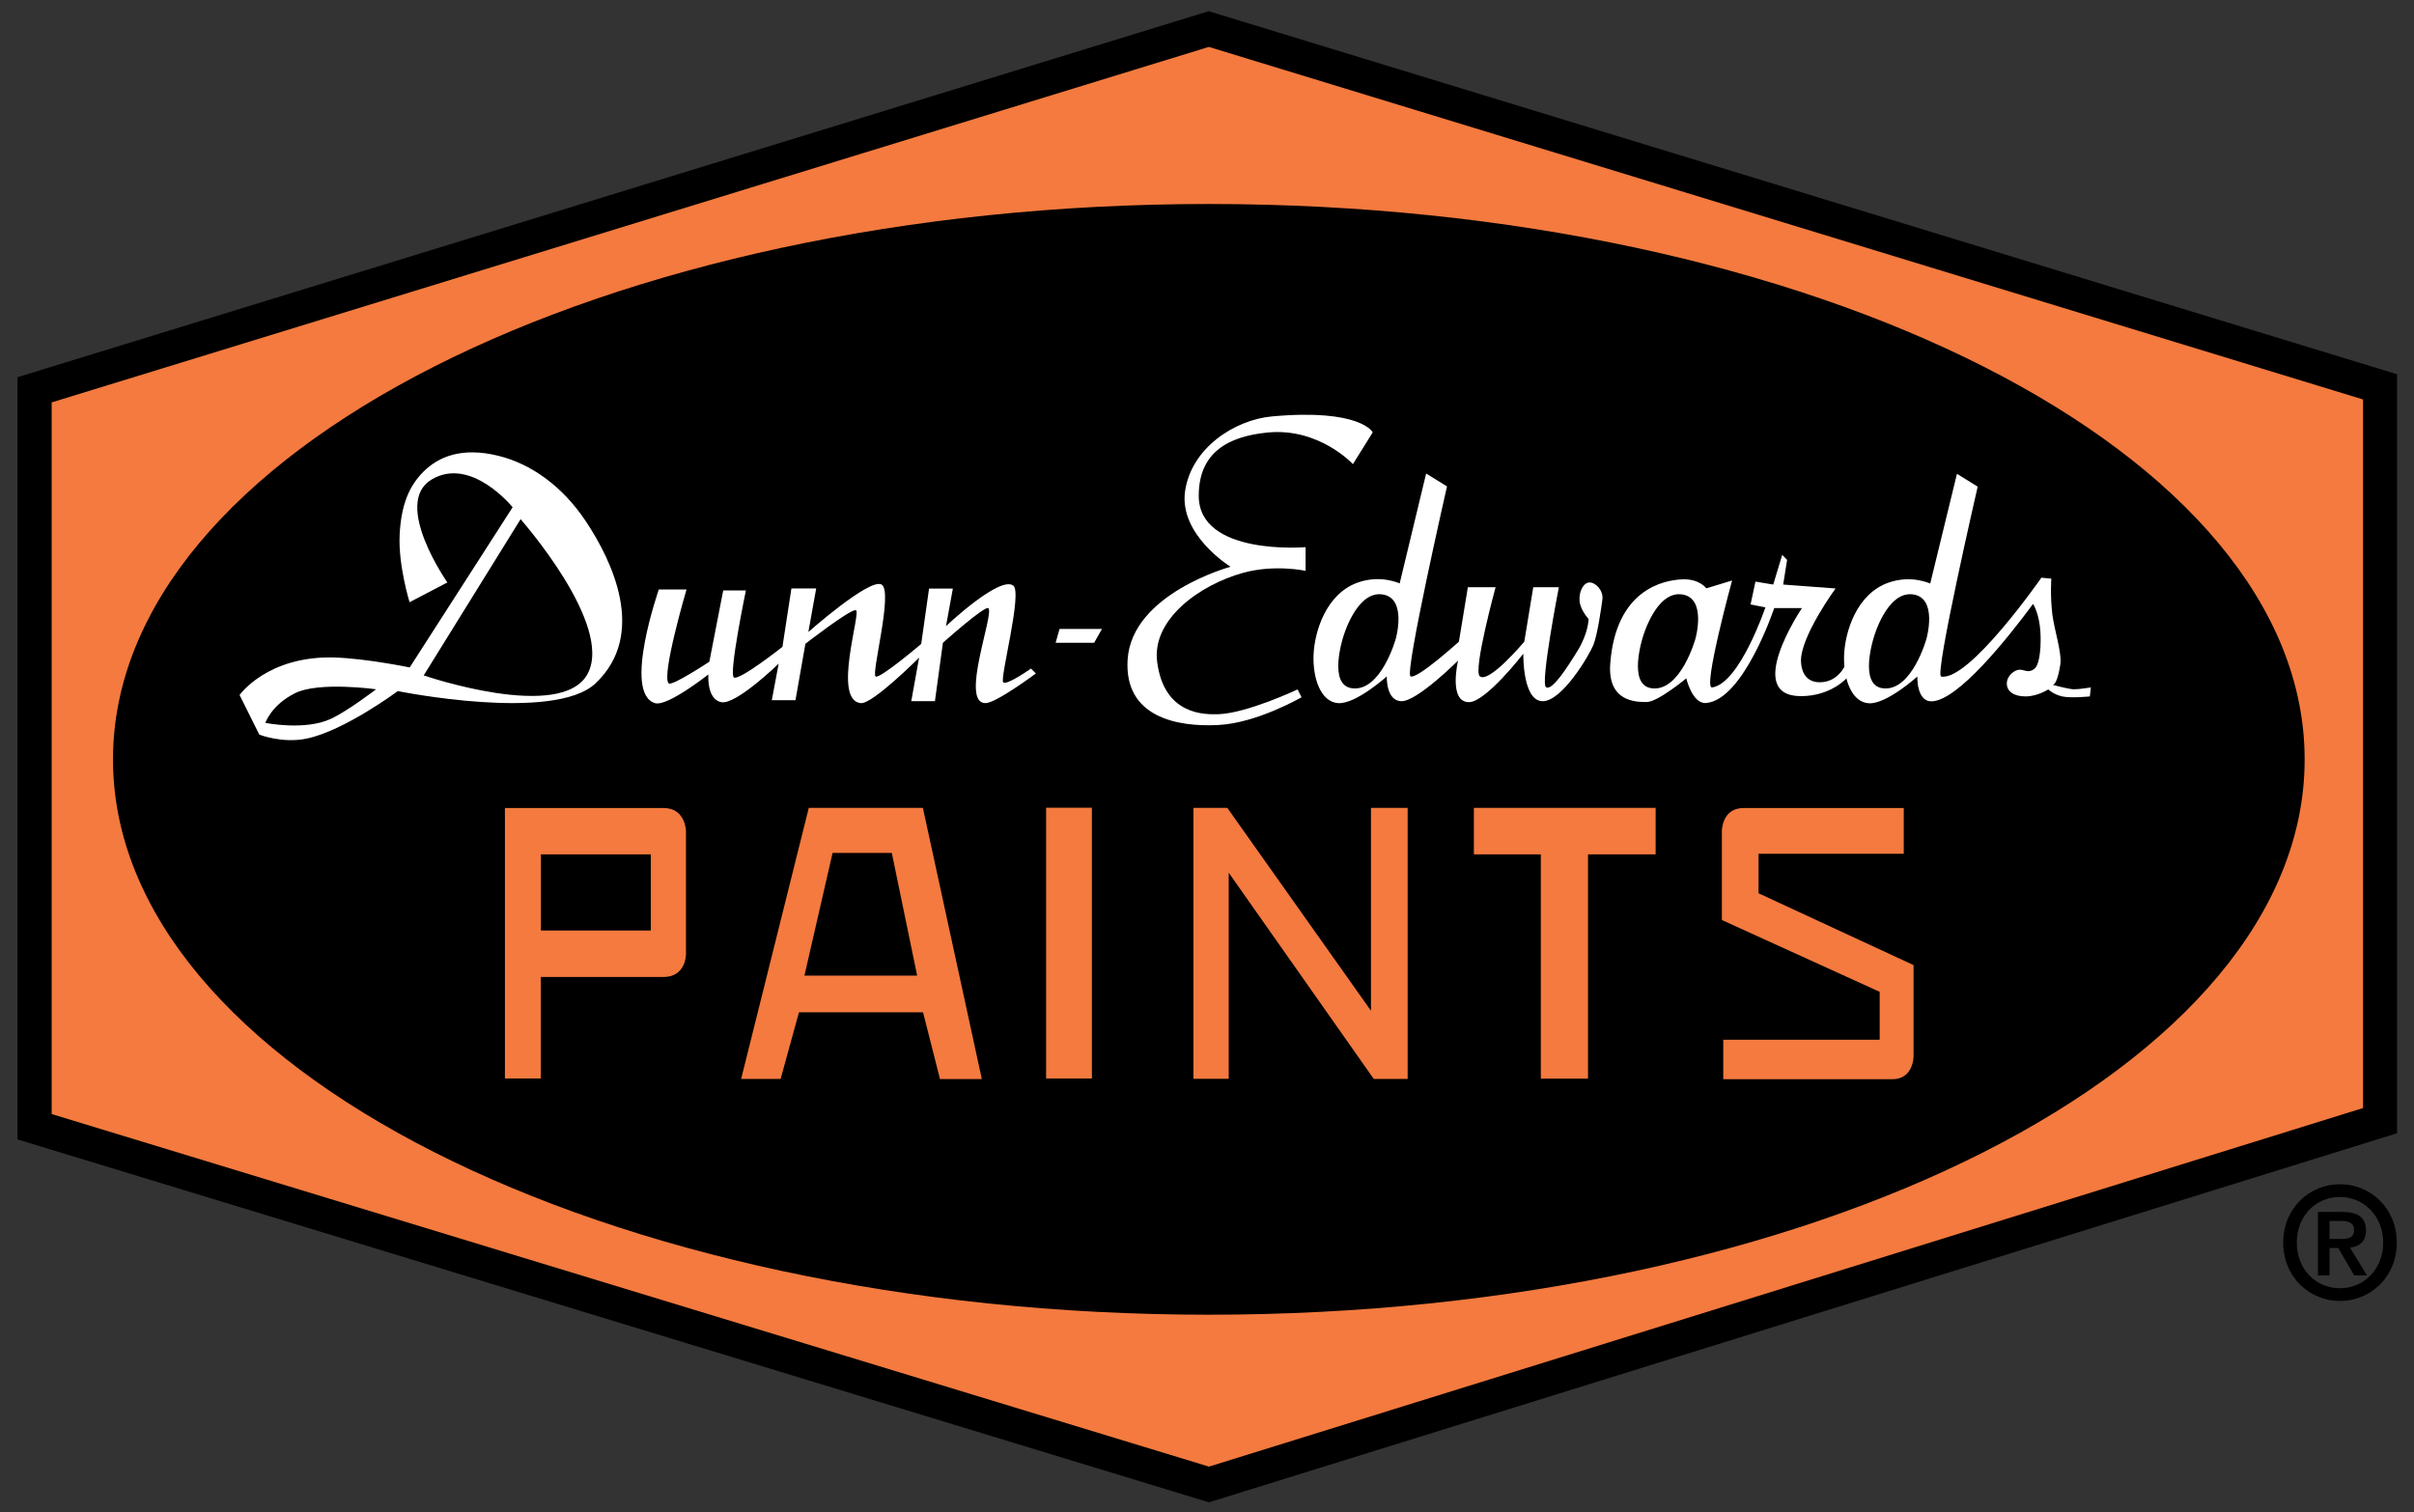 <?xml version="1.0" encoding="utf-8"?>
<!-- Generator: Adobe Illustrator 25.4.1, SVG Export Plug-In . SVG Version: 6.00 Build 0)  -->
<svg version="1.1" id="Layer_1" xmlns="http://www.w3.org/2000/svg" xmlns:xlink="http://www.w3.org/1999/xlink" x="0px" y="0px"
	 viewBox="0 0 1724 1080" style="enable-background:new 0 0 1724 1080;" xml:space="preserve">
<rect x="0" y="0" width="1724" height="1080" fill="#333333" stroke="none"/>
<style type="text/css">
	.st0{fill:#F47A3F;}
	.st1{fill:#FFFFFF;}
</style>
<polygon points="863.2,8 12.5,269.4 12.5,813.8 863.4,1073 1711.9,809.4 1711.9,267.3 "/>
<polygon class="st0" points="863.3,33.5 36.9,287.4 36.9,795.7 863.4,1047.5 1687.6,791.4 1687.6,285.3 "/>
<path d="M80.7,542.4c0-219.1,350.4-396.7,782.6-396.7c432.3,0,782.6,177.6,782.6,396.7S1295.6,939,863.3,939
	C431.1,939,80.7,761.4,80.7,542.4"/>
<path class="st1" d="M319.5,416c0,0-39.6-56.5-11.3-73.5c28.3-16.9,57.9,19.8,57.9,19.8l-73.5,114.4c0,0-31.1-6.4-53.7-7.1
	c-48-1.4-67.8,26.8-67.8,26.8l14.1,28.3c0,0,16.6,6.5,33.9,2.8c26.9-5.6,65-33.9,65-33.9s111.6,22.6,141.3-5.6
	c36.9-35.1,11.8-87.5-7.1-115.8c-16.9-25.4-39.5-41-62.2-46.6c-26.4-6.6-43.1,0.7-53.7,11.3c-9.9,9.9-15.9,23-17,45.2
	c-1,21.9,7.1,48,7.1,48L319.5,416z M236.1,513.5c-18.4,8.5-46.6,2.8-46.6,2.8s4.2-12.7,21.2-21.2s57.9-2.8,57.9-2.8
	S248.3,507.9,236.1,513.5 M419.8,481c-18.4,35.3-117.2,1.4-117.2,1.4l69.2-111.6C371.7,370.8,438.1,445.7,419.8,481"/>
<path class="st1" d="M908.5,297.4c-26.7,2.4-57.9,22.6-62.2,53.7c-4.2,31.1,32.5,53.7,32.5,53.7s-70.6,19.1-73.5,66.4
	c-2.5,41.1,35.4,48.2,65,46.6c27.5-1.4,59.2-19.8,59.2-19.8l-2.8-5.6c0,0-36,17-56.5,17.7c-10,0.3-38.9,0.7-43.8-37.4
	c-3.9-30.2,30.2-55,61.5-63.6c22.5-6.2,44.5-1.4,44.5-1.4v-16.9c0,0-76.3,6.4-76.3-36.7c0-31.1,21.2-42.5,49.4-45.2
	c36.7-3.5,60.7,22.6,60.7,22.6l14.1-22.6C980.6,308.7,971.4,291.7,908.5,297.4"/>
<path class="st1" d="M467.8,502.2c8.8,2.7,38.1-20.5,38.1-20.5s-1.4,17.7,9.2,19.8c10.6,2.1,41-27.5,41-27.5l-4.9,26.1h16.9
	l7.1-40.3c0,0,31.8-24.7,36-24c4.2,0.7-17,64.3,3.5,66.4c8.4,0.9,41.7-32.5,41.7-32.5l-5.6,31.1h16.9l5.7-41.7
	c0,0,30.2-27,32.5-24.7c4.2,4.2-20.5,67.8-2.1,67.8c7.6,0,36-21.2,36-21.2l-3.5-3.5c0,0-16.9,12-19.8,9.9c-2.8-2.1,14-64.3,7.1-69.2
	c-9.9-7.1-48,29-48,29l4.9-26.8h-17l-5.6,39.5c0,0-29,24.7-32.5,23.3c-3.5-1.4,12.7-60.7,4.2-65.7c-8.5-4.9-52.3,33.9-52.3,33.9
	l5.6-31.1h-17.7l-6.4,41.7c0,0-30.4,24-34.6,21.9c-4-2,8.5-62.2,8.5-62.2h-16.2l-9.9,50.9c0,0-26.6,17.6-29,15.5
	c-5.6-4.9,12.7-67.1,12.7-67.1h-19.8C470.6,421,444.5,495.1,467.8,502.2"/>
<polygon class="st1" points="753.9,459.1 781.4,459.1 787,449.2 756.7,449.2 "/>
<path class="st1" d="M999.6,416.7c0,0-13.4-6.4-29.7-0.7c-23,8-31.1,35.3-31.8,51.6c-0.7,16.2,4.9,33.9,17.7,34.6
	c12.7,0.7,34.6-19.1,34.6-19.1s-0.7,17.7,10.6,17.7c11.3,0,40.3-29,40.3-29s-7.1,29.7,7.8,29.7c12,0,38.8-34.6,38.8-34.6
	s-0.7,33.2,13.4,33.9c14.1,0.7,33.9-33.2,36.7-40.3c2.8-7.1,5.6-26.1,6.4-32.5c0.7-6.4-4.9-12-9.2-12c-4.2,0-7.8,6.4-7.1,13.4
	c0.6,6.4,6.4,12.7,6.4,12.7s0,9.9-7.8,22.6c-7.8,12.7-18.4,29-22.6,26.1c-4.2-2.8,9.2-71.4,9.2-71.4H1095l-6.4,38.9
	c0,0-25.3,30.2-31.8,24.7c-4.9-4.2,11.3-63.6,11.3-63.6h-19.8l-6.4,38.9c0,0-30.4,27.5-34.6,24.7c-4.2-2.8,26.1-135.6,26.1-135.6
	l-14.9-9.2L999.6,416.7z M996.8,456.3c0,0-10.5,37.8-31.1,35.3c-17.7-2.1-6.4-36.7-6.4-36.7s9.2-32.5,27.5-30.4
	C1005.3,426.6,996.8,456.3,996.8,456.3"/>
<path class="st1" d="M1237,414.6l-18.4,5.6c0,0-5-7.1-17.7-6.4c-12.7,0.7-46.8,7-50.9,60c-2.1,27.6,18.4,27.6,26.1,27.6
	c7.8,0,28.2-16.9,28.2-16.9s4.3,18.4,14.1,17.6c26.8-2.1,48.7-67.8,48.7-67.8h19.8c0,0-42.4,62.9-0.7,62.9
	c21.2,0,32.5-12.7,32.5-12.7l-0.7-9.9c0,0-4.9,12.7-18.4,12.7c-11.3,0-13.4-9.9-13.4-15.5c0-17.7,24.7-51.5,24.7-51.5l-37.4-2.8
	l2.8-17.6l-3.5-3.6l-6.4,21.2l-12.7-2.1l-3.5,16.3l10.6,2.1c0,0-18.4,54.4-38.1,57.2C1215.9,491.9,1237,414.6,1237,414.6
	 M1210.8,456.3c0,0-10.5,37.8-31.1,35.3c-17.7-2.1-6.4-36.7-6.4-36.7s9.2-32.5,27.5-30.4C1219.3,426.6,1210.8,456.3,1210.8,456.3"/>
<path class="st1" d="M1481.3,492.3c-3.6,0-12.5-2.4-15.3-3.2c1.3-0.2,3.5-2.4,5.4-14.4c1.3-8.1-4.2-24.4-5.7-36
	c-1.6-13.6-0.7-25.4-0.7-25.4l-7.1-0.7c0,0-51.6,74.2-71.6,70.6c-5-0.9,26.1-135.6,26.1-135.6l-14.8-9.2l-19.1,78.4
	c0,0-13.4-6.4-29.7-0.7c-23,8-31.1,35.3-31.8,51.6c-0.7,16.2,4.9,33.9,17.7,34.6c12.7,0.7,34.6-19.1,34.6-19.1s-0.7,18.3,10.6,17.7
	c18.6-1,53.2-44.1,72-69.5l0.3,0.3c0,0,4.3,7.1,5,19.8c0.5,7.9,0,22.6-4.2,26.1c-4.2,3.5-7.1,0.7-10.6,0.7c-3.5,0-9.2,4.2-9.2,9.9
	c0,5.6,5,9.2,13.4,9.2c8.5,0,16.2-5,16.2-5s3.5,3.5,9.9,5c6.4,1.4,19.8,0,19.8,0l0.7-6.4C1493.3,490.9,1485.6,492.3,1481.3,492.3
	 M1375.8,456.3c0,0-10.5,37.8-31.1,35.3c-17.7-2.1-6.4-36.7-6.4-36.7s9.2-32.5,27.5-30.4C1384.3,426.6,1375.8,456.3,1375.8,456.3"/>
<path class="st0" d="M473.9,577.1H360.6v193.2h25.6v-72.5h87.6c16.1,0,16.1-16.1,16.1-16.1v-87.6C490,594.1,489.9,577.1,473.9,577.1
	 M464.8,664.6h-78.5v-54.4h78.5V664.6z"/>
<path class="st0" d="M659.1,577h-81.5l-48.3,193.6h28.2l13.1-47.6h88.6l12.1,47.7h29.9L659.1,577z M574.5,696.8l20.1-87.6h42.3
	l18.1,87.6H574.5z"/>
<rect x="747.1" y="576.9" class="st0" width="32.7" height="193.4"/>
<polygon class="st0" points="852.3,770.5 877.5,770.5 877.5,623.3 981.1,770.6 1005.3,770.6 1005.3,577 979.1,577 979.1,721.9 
	876.5,577 852.3,577 "/>
<polygon class="st0" points="1052.6,610.2 1100.4,610.2 1100.4,770.4 1134.1,770.4 1134.1,610.2 1182.4,610.2 1182.4,577 
	1052.6,577 "/>
<path class="st0" d="M1245.3,577.1c-15.8,0-15.6,16.6-15.6,16.6v63.4l112.7,51.3v34.2h-111.7v28.2h120.8c15,0,15.1-16.1,15.1-16.1
	v-65.4l-110.7-51.3v-28.2h103.7v-32.7H1245.3z"/>
<path d="M1663.7,872h8c4.4,0,9.5,0.9,9.5,6.2c0,6.1-4.3,6.7-9.7,6.7h-7.8V872z M1655.3,910.9h8.4v-19.5h6.2l11.4,19.5h9.1
	l-12.1-19.8c6.3-0.7,11.4-4,11.4-12.2c0-9.5-5.9-13.3-17-13.3h-17.3V910.9z M1630.6,887.5c0,24.9,19.1,41.7,40.5,41.7
	c21.5,0,40.6-16.8,40.6-41.7c0-24.9-19.1-41.7-40.6-41.7C1649.7,845.8,1630.6,862.6,1630.6,887.5 M1640.3,887.5
	c0-19.2,13.7-32.6,30.8-32.6c16.9,0,30.9,13.5,30.9,32.6c0,19.1-13.9,32.6-30.9,32.6C1654,920.1,1640.3,906.7,1640.3,887.5"/>
</svg>
